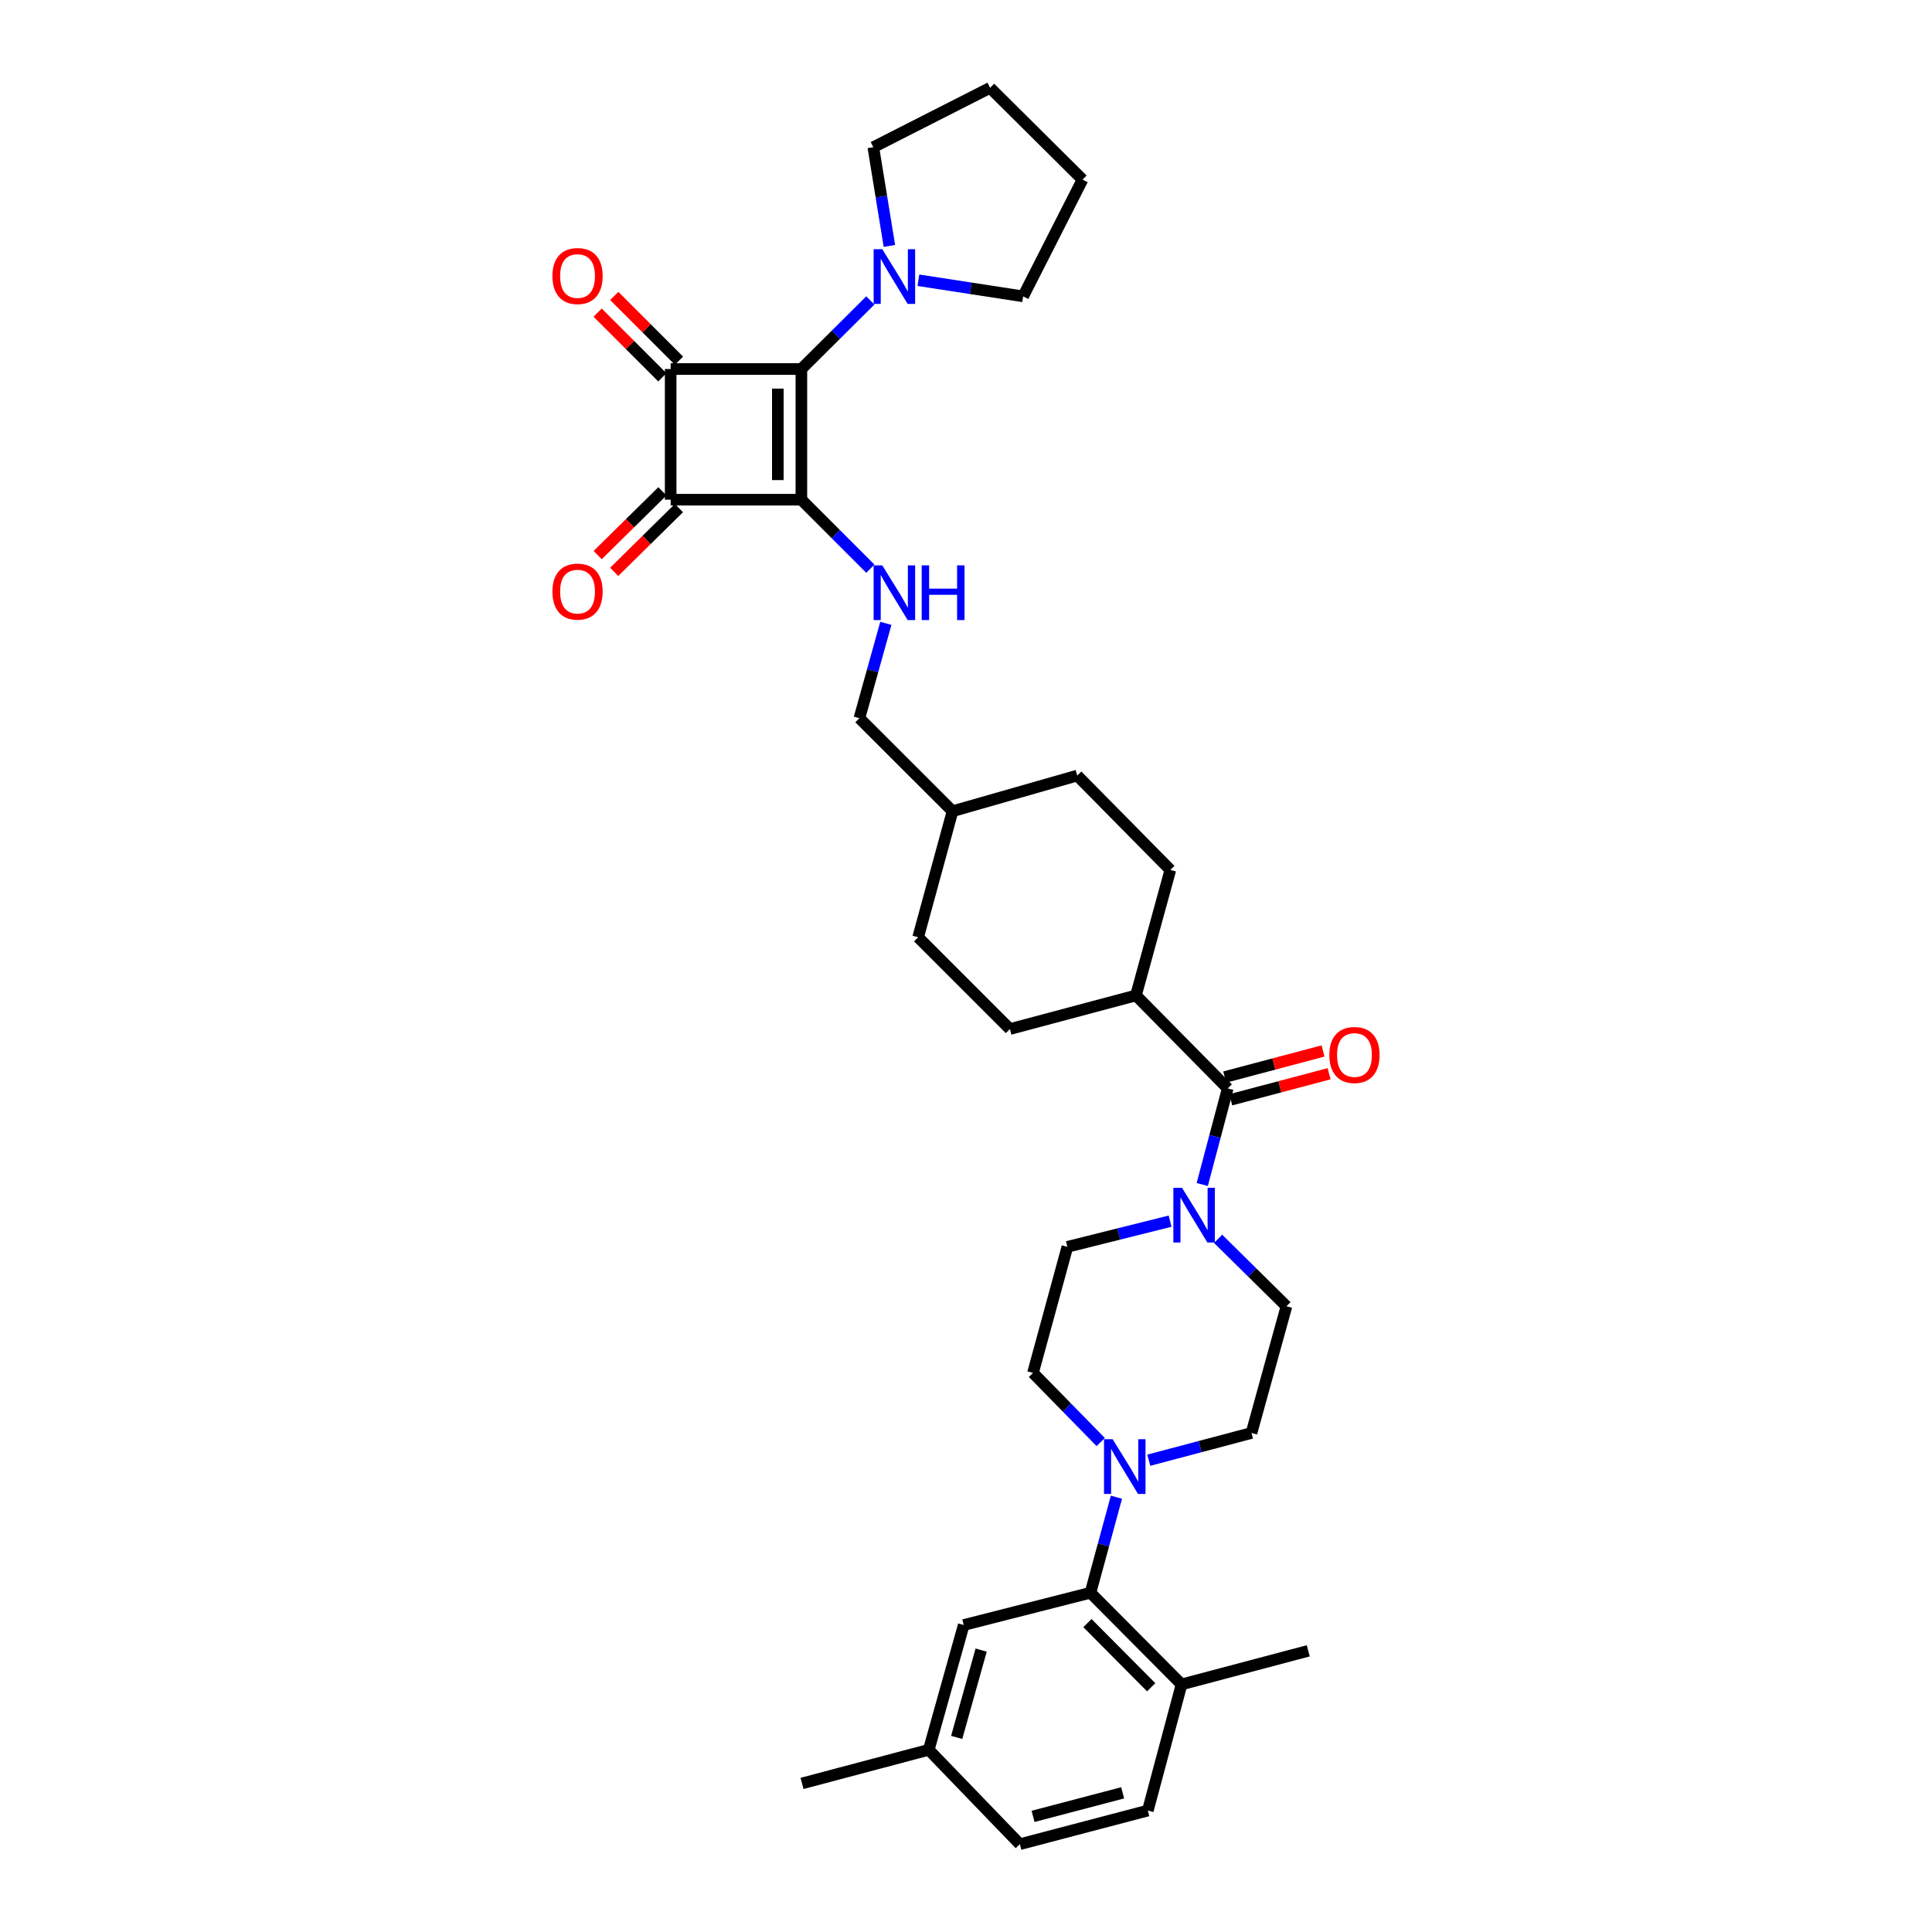 <?xml version='1.0' encoding='iso-8859-1'?>
<svg version='1.1' baseProfile='full'
              xmlns='http://www.w3.org/2000/svg'
                      xmlns:rdkit='http://www.rdkit.org/xml'
                      xmlns:xlink='http://www.w3.org/1999/xlink'
                  xml:space='preserve'
width='1000px' height='1000px' viewBox='0 0 1000 1000'>
<!-- END OF HEADER -->
<rect style='opacity:1.0;fill:#FFFFFF;stroke:none' width='1000' height='1000' x='0' y='0'> </rect>
<path class='bond-0' d='M 414.79,258.64 L 414.79,190.997' style='fill:none;fill-rule:evenodd;stroke:#000000;stroke-width:6px;stroke-linecap:butt;stroke-linejoin:miter;stroke-opacity:1' />
<path class='bond-0' d='M 402.604,248.493 L 402.604,201.143' style='fill:none;fill-rule:evenodd;stroke:#000000;stroke-width:6px;stroke-linecap:butt;stroke-linejoin:miter;stroke-opacity:1' />
<path class='bond-2' d='M 414.79,258.64 L 347.133,258.64' style='fill:none;fill-rule:evenodd;stroke:#000000;stroke-width:6px;stroke-linecap:butt;stroke-linejoin:miter;stroke-opacity:1' />
<path class='bond-6' d='M 414.79,258.64 L 432.638,276.493' style='fill:none;fill-rule:evenodd;stroke:#000000;stroke-width:6px;stroke-linecap:butt;stroke-linejoin:miter;stroke-opacity:1' />
<path class='bond-6' d='M 432.638,276.493 L 450.487,294.347' style='fill:none;fill-rule:evenodd;stroke:#0000FF;stroke-width:6px;stroke-linecap:butt;stroke-linejoin:miter;stroke-opacity:1' />
<path class='bond-5' d='M 414.79,190.997 L 432.641,173.251' style='fill:none;fill-rule:evenodd;stroke:#000000;stroke-width:6px;stroke-linecap:butt;stroke-linejoin:miter;stroke-opacity:1' />
<path class='bond-5' d='M 432.641,173.251 L 450.492,155.505' style='fill:none;fill-rule:evenodd;stroke:#0000FF;stroke-width:6px;stroke-linecap:butt;stroke-linejoin:miter;stroke-opacity:1' />
<path class='bond-34' d='M 414.79,190.997 L 347.133,190.997' style='fill:none;fill-rule:evenodd;stroke:#000000;stroke-width:6px;stroke-linecap:butt;stroke-linejoin:miter;stroke-opacity:1' />
<path class='bond-1' d='M 347.133,190.997 L 347.133,258.64' style='fill:none;fill-rule:evenodd;stroke:#000000;stroke-width:6px;stroke-linecap:butt;stroke-linejoin:miter;stroke-opacity:1' />
<path class='bond-9' d='M 351.441,186.688 L 334.693,169.94' style='fill:none;fill-rule:evenodd;stroke:#000000;stroke-width:6px;stroke-linecap:butt;stroke-linejoin:miter;stroke-opacity:1' />
<path class='bond-9' d='M 334.693,169.94 L 317.945,153.192' style='fill:none;fill-rule:evenodd;stroke:#FF0000;stroke-width:6px;stroke-linecap:butt;stroke-linejoin:miter;stroke-opacity:1' />
<path class='bond-9' d='M 342.825,195.305 L 326.077,178.557' style='fill:none;fill-rule:evenodd;stroke:#000000;stroke-width:6px;stroke-linecap:butt;stroke-linejoin:miter;stroke-opacity:1' />
<path class='bond-9' d='M 326.077,178.557 L 309.329,161.809' style='fill:none;fill-rule:evenodd;stroke:#FF0000;stroke-width:6px;stroke-linecap:butt;stroke-linejoin:miter;stroke-opacity:1' />
<path class='bond-10' d='M 342.857,254.3 L 326.102,270.809' style='fill:none;fill-rule:evenodd;stroke:#000000;stroke-width:6px;stroke-linecap:butt;stroke-linejoin:miter;stroke-opacity:1' />
<path class='bond-10' d='M 326.102,270.809 L 309.348,287.319' style='fill:none;fill-rule:evenodd;stroke:#FF0000;stroke-width:6px;stroke-linecap:butt;stroke-linejoin:miter;stroke-opacity:1' />
<path class='bond-10' d='M 351.41,262.979 L 334.655,279.489' style='fill:none;fill-rule:evenodd;stroke:#000000;stroke-width:6px;stroke-linecap:butt;stroke-linejoin:miter;stroke-opacity:1' />
<path class='bond-10' d='M 334.655,279.489 L 317.901,295.998' style='fill:none;fill-rule:evenodd;stroke:#FF0000;stroke-width:6px;stroke-linecap:butt;stroke-linejoin:miter;stroke-opacity:1' />
<path class='bond-3' d='M 635.469,563.364 L 587.966,515.225' style='fill:none;fill-rule:evenodd;stroke:#000000;stroke-width:6px;stroke-linecap:butt;stroke-linejoin:miter;stroke-opacity:1' />
<path class='bond-4' d='M 635.469,563.364 L 628.872,588.235' style='fill:none;fill-rule:evenodd;stroke:#000000;stroke-width:6px;stroke-linecap:butt;stroke-linejoin:miter;stroke-opacity:1' />
<path class='bond-4' d='M 628.872,588.235 L 622.276,613.106' style='fill:none;fill-rule:evenodd;stroke:#0000FF;stroke-width:6px;stroke-linecap:butt;stroke-linejoin:miter;stroke-opacity:1' />
<path class='bond-18' d='M 637.029,569.254 L 662.48,562.509' style='fill:none;fill-rule:evenodd;stroke:#000000;stroke-width:6px;stroke-linecap:butt;stroke-linejoin:miter;stroke-opacity:1' />
<path class='bond-18' d='M 662.48,562.509 L 687.931,555.764' style='fill:none;fill-rule:evenodd;stroke:#FF0000;stroke-width:6px;stroke-linecap:butt;stroke-linejoin:miter;stroke-opacity:1' />
<path class='bond-18' d='M 633.908,557.475 L 659.359,550.73' style='fill:none;fill-rule:evenodd;stroke:#000000;stroke-width:6px;stroke-linecap:butt;stroke-linejoin:miter;stroke-opacity:1' />
<path class='bond-18' d='M 659.359,550.73 L 684.81,543.985' style='fill:none;fill-rule:evenodd;stroke:#FF0000;stroke-width:6px;stroke-linecap:butt;stroke-linejoin:miter;stroke-opacity:1' />
<path class='bond-13' d='M 605.64,632.071 L 579.056,638.719' style='fill:none;fill-rule:evenodd;stroke:#0000FF;stroke-width:6px;stroke-linecap:butt;stroke-linejoin:miter;stroke-opacity:1' />
<path class='bond-13' d='M 579.056,638.719 L 552.472,645.366' style='fill:none;fill-rule:evenodd;stroke:#000000;stroke-width:6px;stroke-linecap:butt;stroke-linejoin:miter;stroke-opacity:1' />
<path class='bond-14' d='M 630.489,641.216 L 648.177,658.669' style='fill:none;fill-rule:evenodd;stroke:#0000FF;stroke-width:6px;stroke-linecap:butt;stroke-linejoin:miter;stroke-opacity:1' />
<path class='bond-14' d='M 648.177,658.669 L 665.865,676.121' style='fill:none;fill-rule:evenodd;stroke:#000000;stroke-width:6px;stroke-linecap:butt;stroke-linejoin:miter;stroke-opacity:1' />
<path class='bond-28' d='M 460.348,127.286 L 456.189,101.741' style='fill:none;fill-rule:evenodd;stroke:#0000FF;stroke-width:6px;stroke-linecap:butt;stroke-linejoin:miter;stroke-opacity:1' />
<path class='bond-28' d='M 456.189,101.741 L 452.03,76.196' style='fill:none;fill-rule:evenodd;stroke:#000000;stroke-width:6px;stroke-linecap:butt;stroke-linejoin:miter;stroke-opacity:1' />
<path class='bond-29' d='M 475.355,145.054 L 502.466,149.226' style='fill:none;fill-rule:evenodd;stroke:#0000FF;stroke-width:6px;stroke-linecap:butt;stroke-linejoin:miter;stroke-opacity:1' />
<path class='bond-29' d='M 502.466,149.226 L 529.577,153.398' style='fill:none;fill-rule:evenodd;stroke:#000000;stroke-width:6px;stroke-linecap:butt;stroke-linejoin:miter;stroke-opacity:1' />
<path class='bond-22' d='M 458.512,322.638 L 451.67,347.186' style='fill:none;fill-rule:evenodd;stroke:#0000FF;stroke-width:6px;stroke-linecap:butt;stroke-linejoin:miter;stroke-opacity:1' />
<path class='bond-22' d='M 451.67,347.186 L 444.827,371.734' style='fill:none;fill-rule:evenodd;stroke:#000000;stroke-width:6px;stroke-linecap:butt;stroke-linejoin:miter;stroke-opacity:1' />
<path class='bond-7' d='M 594.607,755.805 L 621.188,748.756' style='fill:none;fill-rule:evenodd;stroke:#0000FF;stroke-width:6px;stroke-linecap:butt;stroke-linejoin:miter;stroke-opacity:1' />
<path class='bond-7' d='M 621.188,748.756 L 647.769,741.706' style='fill:none;fill-rule:evenodd;stroke:#000000;stroke-width:6px;stroke-linecap:butt;stroke-linejoin:miter;stroke-opacity:1' />
<path class='bond-8' d='M 577.862,774.956 L 571.141,799.68' style='fill:none;fill-rule:evenodd;stroke:#0000FF;stroke-width:6px;stroke-linecap:butt;stroke-linejoin:miter;stroke-opacity:1' />
<path class='bond-8' d='M 571.141,799.68 L 564.421,824.405' style='fill:none;fill-rule:evenodd;stroke:#000000;stroke-width:6px;stroke-linecap:butt;stroke-linejoin:miter;stroke-opacity:1' />
<path class='bond-37' d='M 569.734,746.406 L 552.204,728.509' style='fill:none;fill-rule:evenodd;stroke:#0000FF;stroke-width:6px;stroke-linecap:butt;stroke-linejoin:miter;stroke-opacity:1' />
<path class='bond-37' d='M 552.204,728.509 L 534.674,710.612' style='fill:none;fill-rule:evenodd;stroke:#000000;stroke-width:6px;stroke-linecap:butt;stroke-linejoin:miter;stroke-opacity:1' />
<path class='bond-12' d='M 564.421,824.405 L 611.565,871.847' style='fill:none;fill-rule:evenodd;stroke:#000000;stroke-width:6px;stroke-linecap:butt;stroke-linejoin:miter;stroke-opacity:1' />
<path class='bond-12' d='M 562.849,840.11 L 595.85,873.32' style='fill:none;fill-rule:evenodd;stroke:#000000;stroke-width:6px;stroke-linecap:butt;stroke-linejoin:miter;stroke-opacity:1' />
<path class='bond-17' d='M 564.421,824.405 L 498.822,841.105' style='fill:none;fill-rule:evenodd;stroke:#000000;stroke-width:6px;stroke-linecap:butt;stroke-linejoin:miter;stroke-opacity:1' />
<path class='bond-11' d='M 587.966,515.225 L 605.77,450.27' style='fill:none;fill-rule:evenodd;stroke:#000000;stroke-width:6px;stroke-linecap:butt;stroke-linejoin:miter;stroke-opacity:1' />
<path class='bond-36' d='M 587.966,515.225 L 522.726,532.63' style='fill:none;fill-rule:evenodd;stroke:#000000;stroke-width:6px;stroke-linecap:butt;stroke-linejoin:miter;stroke-opacity:1' />
<path class='bond-19' d='M 611.565,871.847 L 594.119,937.141' style='fill:none;fill-rule:evenodd;stroke:#000000;stroke-width:6px;stroke-linecap:butt;stroke-linejoin:miter;stroke-opacity:1' />
<path class='bond-30' d='M 611.565,871.847 L 677.157,854.462' style='fill:none;fill-rule:evenodd;stroke:#000000;stroke-width:6px;stroke-linecap:butt;stroke-linejoin:miter;stroke-opacity:1' />
<path class='bond-16' d='M 552.472,645.366 L 534.674,710.612' style='fill:none;fill-rule:evenodd;stroke:#000000;stroke-width:6px;stroke-linecap:butt;stroke-linejoin:miter;stroke-opacity:1' />
<path class='bond-15' d='M 665.865,676.121 L 647.769,741.706' style='fill:none;fill-rule:evenodd;stroke:#000000;stroke-width:6px;stroke-linecap:butt;stroke-linejoin:miter;stroke-opacity:1' />
<path class='bond-23' d='M 498.822,841.105 L 480.727,905.695' style='fill:none;fill-rule:evenodd;stroke:#000000;stroke-width:6px;stroke-linecap:butt;stroke-linejoin:miter;stroke-opacity:1' />
<path class='bond-23' d='M 507.841,854.081 L 495.175,899.294' style='fill:none;fill-rule:evenodd;stroke:#000000;stroke-width:6px;stroke-linecap:butt;stroke-linejoin:miter;stroke-opacity:1' />
<path class='bond-38' d='M 594.119,937.141 L 527.871,954.545' style='fill:none;fill-rule:evenodd;stroke:#000000;stroke-width:6px;stroke-linecap:butt;stroke-linejoin:miter;stroke-opacity:1' />
<path class='bond-38' d='M 581.086,927.966 L 534.712,940.149' style='fill:none;fill-rule:evenodd;stroke:#000000;stroke-width:6px;stroke-linecap:butt;stroke-linejoin:miter;stroke-opacity:1' />
<path class='bond-20' d='M 522.726,532.63 L 475.23,485.127' style='fill:none;fill-rule:evenodd;stroke:#000000;stroke-width:6px;stroke-linecap:butt;stroke-linejoin:miter;stroke-opacity:1' />
<path class='bond-21' d='M 605.77,450.27 L 557.57,401.433' style='fill:none;fill-rule:evenodd;stroke:#000000;stroke-width:6px;stroke-linecap:butt;stroke-linejoin:miter;stroke-opacity:1' />
<path class='bond-27' d='M 444.827,371.734 L 493.027,419.887' style='fill:none;fill-rule:evenodd;stroke:#000000;stroke-width:6px;stroke-linecap:butt;stroke-linejoin:miter;stroke-opacity:1' />
<path class='bond-24' d='M 480.727,905.695 L 527.871,954.545' style='fill:none;fill-rule:evenodd;stroke:#000000;stroke-width:6px;stroke-linecap:butt;stroke-linejoin:miter;stroke-opacity:1' />
<path class='bond-31' d='M 480.727,905.695 L 415.128,923.093' style='fill:none;fill-rule:evenodd;stroke:#000000;stroke-width:6px;stroke-linecap:butt;stroke-linejoin:miter;stroke-opacity:1' />
<path class='bond-25' d='M 475.23,485.127 L 493.027,419.887' style='fill:none;fill-rule:evenodd;stroke:#000000;stroke-width:6px;stroke-linecap:butt;stroke-linejoin:miter;stroke-opacity:1' />
<path class='bond-26' d='M 557.57,401.433 L 493.027,419.887' style='fill:none;fill-rule:evenodd;stroke:#000000;stroke-width:6px;stroke-linecap:butt;stroke-linejoin:miter;stroke-opacity:1' />
<path class='bond-33' d='M 452.03,76.196 L 512.47,45.455' style='fill:none;fill-rule:evenodd;stroke:#000000;stroke-width:6px;stroke-linecap:butt;stroke-linejoin:miter;stroke-opacity:1' />
<path class='bond-32' d='M 529.577,153.398 L 560.311,92.958' style='fill:none;fill-rule:evenodd;stroke:#000000;stroke-width:6px;stroke-linecap:butt;stroke-linejoin:miter;stroke-opacity:1' />
<path class='bond-35' d='M 560.311,92.958 L 512.47,45.455' style='fill:none;fill-rule:evenodd;stroke:#000000;stroke-width:6px;stroke-linecap:butt;stroke-linejoin:miter;stroke-opacity:1' />
<path  class='atom-5' d='M 611.811 614.803
L 621.091 629.803
Q 622.011 631.283, 623.491 633.963
Q 624.971 636.643, 625.051 636.803
L 625.051 614.803
L 628.811 614.803
L 628.811 643.123
L 624.931 643.123
L 614.971 626.723
Q 613.811 624.803, 612.571 622.603
Q 611.371 620.403, 611.011 619.723
L 611.011 643.123
L 607.331 643.123
L 607.331 614.803
L 611.811 614.803
' fill='#0000FF'/>
<path  class='atom-6' d='M 456.669 128.981
L 465.949 143.981
Q 466.869 145.461, 468.349 148.141
Q 469.829 150.821, 469.909 150.981
L 469.909 128.981
L 473.669 128.981
L 473.669 157.301
L 469.789 157.301
L 459.829 140.901
Q 458.669 138.981, 457.429 136.781
Q 456.229 134.581, 455.869 133.901
L 455.869 157.301
L 452.189 157.301
L 452.189 128.981
L 456.669 128.981
' fill='#0000FF'/>
<path  class='atom-7' d='M 456.669 292.632
L 465.949 307.632
Q 466.869 309.112, 468.349 311.792
Q 469.829 314.472, 469.909 314.632
L 469.909 292.632
L 473.669 292.632
L 473.669 320.952
L 469.789 320.952
L 459.829 304.552
Q 458.669 302.632, 457.429 300.432
Q 456.229 298.232, 455.869 297.552
L 455.869 320.952
L 452.189 320.952
L 452.189 292.632
L 456.669 292.632
' fill='#0000FF'/>
<path  class='atom-7' d='M 477.069 292.632
L 480.909 292.632
L 480.909 304.672
L 495.389 304.672
L 495.389 292.632
L 499.229 292.632
L 499.229 320.952
L 495.389 320.952
L 495.389 307.872
L 480.909 307.872
L 480.909 320.952
L 477.069 320.952
L 477.069 292.632
' fill='#0000FF'/>
<path  class='atom-8' d='M 575.911 744.944
L 585.191 759.944
Q 586.111 761.424, 587.591 764.104
Q 589.071 766.784, 589.151 766.944
L 589.151 744.944
L 592.911 744.944
L 592.911 773.264
L 589.031 773.264
L 579.071 756.864
Q 577.911 754.944, 576.671 752.744
Q 575.471 750.544, 575.111 749.864
L 575.111 773.264
L 571.431 773.264
L 571.431 744.944
L 575.911 744.944
' fill='#0000FF'/>
<path  class='atom-10' d='M 285.933 142.876
Q 285.933 136.076, 289.293 132.276
Q 292.653 128.476, 298.933 128.476
Q 305.213 128.476, 308.573 132.276
Q 311.933 136.076, 311.933 142.876
Q 311.933 149.756, 308.533 153.676
Q 305.133 157.556, 298.933 157.556
Q 292.693 157.556, 289.293 153.676
Q 285.933 149.796, 285.933 142.876
M 298.933 154.356
Q 303.253 154.356, 305.573 151.476
Q 307.933 148.556, 307.933 142.876
Q 307.933 137.316, 305.573 134.516
Q 303.253 131.676, 298.933 131.676
Q 294.613 131.676, 292.253 134.476
Q 289.933 137.276, 289.933 142.876
Q 289.933 148.596, 292.253 151.476
Q 294.613 154.356, 298.933 154.356
' fill='#FF0000'/>
<path  class='atom-11' d='M 285.933 306.216
Q 285.933 299.416, 289.293 295.616
Q 292.653 291.816, 298.933 291.816
Q 305.213 291.816, 308.573 295.616
Q 311.933 299.416, 311.933 306.216
Q 311.933 313.096, 308.533 317.016
Q 305.133 320.896, 298.933 320.896
Q 292.693 320.896, 289.293 317.016
Q 285.933 313.136, 285.933 306.216
M 298.933 317.696
Q 303.253 317.696, 305.573 314.816
Q 307.933 311.896, 307.933 306.216
Q 307.933 300.656, 305.573 297.856
Q 303.253 295.016, 298.933 295.016
Q 294.613 295.016, 292.253 297.816
Q 289.933 300.616, 289.933 306.216
Q 289.933 311.936, 292.253 314.816
Q 294.613 317.696, 298.933 317.696
' fill='#FF0000'/>
<path  class='atom-19' d='M 688.067 546.06
Q 688.067 539.26, 691.427 535.46
Q 694.787 531.66, 701.067 531.66
Q 707.347 531.66, 710.707 535.46
Q 714.067 539.26, 714.067 546.06
Q 714.067 552.94, 710.667 556.86
Q 707.267 560.74, 701.067 560.74
Q 694.827 560.74, 691.427 556.86
Q 688.067 552.98, 688.067 546.06
M 701.067 557.54
Q 705.387 557.54, 707.707 554.66
Q 710.067 551.74, 710.067 546.06
Q 710.067 540.5, 707.707 537.7
Q 705.387 534.86, 701.067 534.86
Q 696.747 534.86, 694.387 537.66
Q 692.067 540.46, 692.067 546.06
Q 692.067 551.78, 694.387 554.66
Q 696.747 557.54, 701.067 557.54
' fill='#FF0000'/>
</svg>
